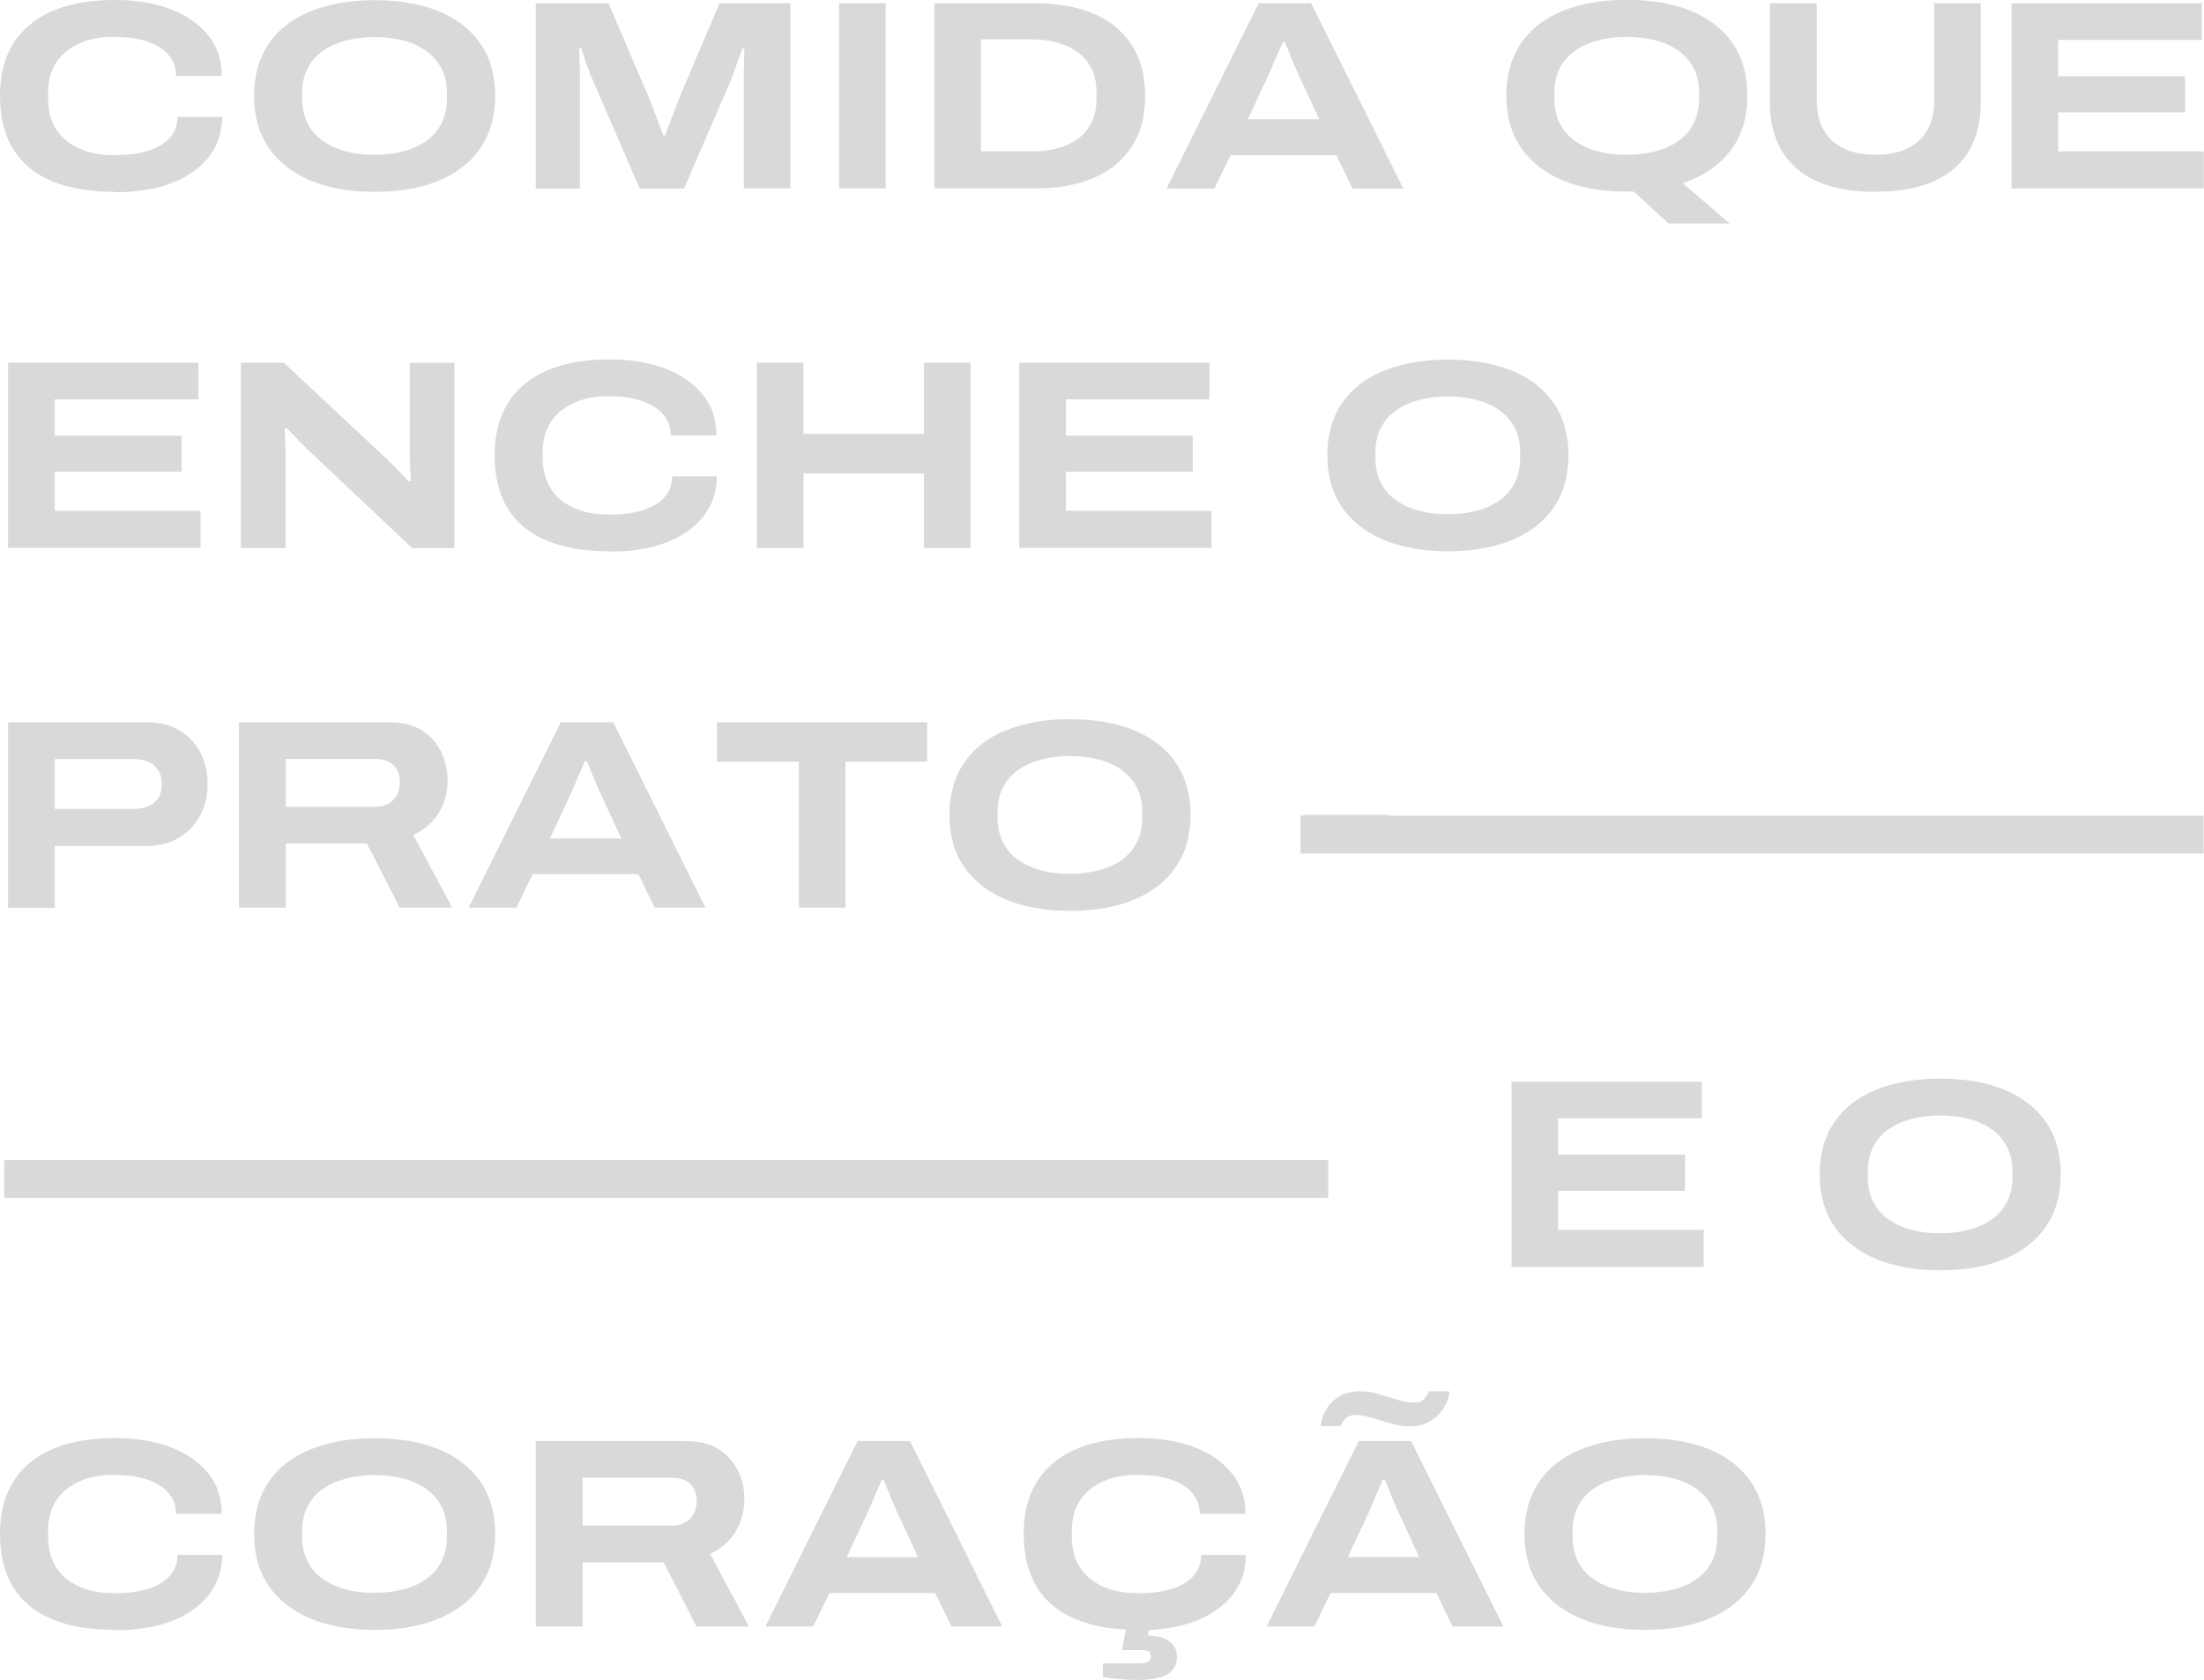 <svg xmlns="http://www.w3.org/2000/svg" width="463" height="353" viewBox="0 0 463 353" fill="none"><g clip-path="url(#clip0_13_593)"><path d="M24.189 40.309C18.852 40.309 14.385 39.554 10.789 38.005C7.192 36.494 4.505 34.227 2.688 31.205C0.871 28.22 0 24.518 0 20.136C0 13.676 2.044 8.727 6.208 5.251C10.334 1.738 16.315 0 24.151 0C28.58 0 32.479 0.642 35.848 1.927C39.217 3.211 41.829 5.062 43.76 7.442C45.653 9.822 46.599 12.656 46.599 15.942H36.984C36.984 14.205 36.454 12.731 35.356 11.485C34.258 10.238 32.744 9.331 30.814 8.689C28.883 8.047 26.574 7.745 23.962 7.745C21.085 7.745 18.587 8.198 16.543 9.18C14.498 10.162 12.871 11.447 11.773 13.185C10.675 14.922 10.107 17 10.107 19.418V20.854C10.107 23.271 10.675 25.349 11.773 27.125C12.871 28.863 14.46 30.223 16.543 31.167C18.625 32.111 21.123 32.603 23.962 32.603C26.801 32.603 29.11 32.3 31.079 31.696C33.047 31.091 34.561 30.185 35.659 28.976C36.757 27.767 37.287 26.294 37.287 24.556H46.675C46.675 27.767 45.728 30.563 43.873 32.943C42.019 35.323 39.407 37.174 36.075 38.458C32.744 39.743 28.77 40.385 24.227 40.385L24.189 40.309Z" fill="#D9D9D9"></path><path d="M78.7 40.309C73.514 40.309 69.009 39.516 65.224 37.929C61.438 36.343 58.485 34.038 56.441 31.054C54.397 28.069 53.375 24.405 53.375 20.136C53.375 15.867 54.397 12.24 56.441 9.218C58.485 6.196 61.4 3.929 65.224 2.38C69.047 0.831 73.514 0.038 78.7 0.038C83.886 0.038 88.428 0.831 92.214 2.38C95.999 3.967 98.914 6.233 100.958 9.218C103.002 12.202 104.024 15.867 104.024 20.136C104.024 24.405 103.002 28.031 100.958 31.054C98.914 34.076 95.999 36.343 92.214 37.929C88.428 39.516 83.924 40.309 78.7 40.309ZM78.7 32.527C80.933 32.527 82.977 32.263 84.832 31.771C86.687 31.28 88.315 30.525 89.64 29.543C91.002 28.56 92.062 27.314 92.782 25.84C93.501 24.367 93.879 22.667 93.879 20.778V19.494C93.879 17.605 93.501 15.905 92.782 14.469C92.025 12.996 91.002 11.787 89.64 10.767C88.277 9.785 86.649 9.029 84.832 8.538C82.977 8.047 80.933 7.782 78.7 7.782C76.466 7.782 74.422 8.047 72.567 8.538C70.712 9.067 69.085 9.785 67.722 10.767C66.359 11.749 65.299 12.958 64.58 14.469C63.823 15.942 63.482 17.605 63.482 19.494V20.778C63.482 22.667 63.861 24.367 64.58 25.84C65.299 27.314 66.359 28.56 67.722 29.543C69.085 30.525 70.712 31.28 72.567 31.771C74.422 32.3 76.466 32.527 78.7 32.527Z" fill="#D9D9D9"></path><path d="M112.542 39.592V0.68H127.835L135.86 19.456C136.163 20.098 136.504 20.967 136.92 21.987C137.299 23.045 137.715 24.178 138.169 25.349C138.586 26.52 139.002 27.54 139.343 28.447H139.721C140.024 27.616 140.365 26.672 140.819 25.538C141.236 24.443 141.652 23.347 142.068 22.251C142.485 21.156 142.863 20.211 143.166 19.456L151.154 0.68H166.03V39.592H156.264V17.265C156.264 16.547 156.264 15.754 156.264 14.885C156.264 14.016 156.302 13.147 156.34 12.354C156.34 11.522 156.377 10.767 156.377 10.162H155.923C155.734 10.805 155.469 11.56 155.166 12.429C154.863 13.298 154.523 14.167 154.22 15.036C153.917 15.905 153.614 16.66 153.349 17.302L143.696 39.629H134.384L124.731 17.302C124.352 16.434 123.974 15.565 123.633 14.658C123.292 13.751 122.99 12.92 122.763 12.127C122.498 11.334 122.308 10.691 122.119 10.162H121.665C121.703 10.653 121.74 11.296 121.74 12.089C121.74 12.882 121.778 13.751 121.816 14.62C121.816 15.527 121.816 16.434 121.816 17.302V39.629H112.428L112.542 39.592Z" fill="#D9D9D9"></path><path d="M176.251 39.592V0.68H186.056V39.592H176.251Z" fill="#D9D9D9"></path><path d="M196.276 39.592V0.68H217.437C222.245 0.68 226.371 1.436 229.816 2.909C233.26 4.382 235.91 6.611 237.765 9.482C239.62 12.391 240.566 15.943 240.566 20.174C240.566 24.405 239.62 27.918 237.765 30.789C235.91 33.66 233.26 35.889 229.816 37.363C226.371 38.836 222.245 39.592 217.437 39.592H196.276ZM206.081 31.809H216.945C218.913 31.809 220.73 31.583 222.358 31.091C223.986 30.638 225.424 29.92 226.636 29.014C227.847 28.069 228.756 26.936 229.399 25.538C230.043 24.14 230.346 22.554 230.346 20.74V19.418C230.346 17.605 230.043 16.018 229.399 14.62C228.756 13.222 227.809 12.089 226.636 11.145C225.424 10.2 223.986 9.52 222.358 9.029C220.73 8.538 218.913 8.273 216.945 8.273H206.081V31.734V31.809Z" fill="#D9D9D9"></path><path d="M245.071 39.592L264.415 0.68H275.43L294.812 39.629H284.137L280.73 32.603H258.509L255.102 39.629H245.071V39.592ZM262.105 25.047H277.134L273.008 16.169C272.856 15.791 272.591 15.225 272.25 14.469C271.91 13.713 271.569 12.958 271.266 12.165C270.963 11.371 270.661 10.653 270.396 10.011C270.131 9.369 269.941 8.991 269.903 8.84H269.449C269.146 9.596 268.806 10.465 268.351 11.409C267.897 12.354 267.556 13.26 267.178 14.167C266.799 15.074 266.497 15.754 266.232 16.282L262.105 25.123V25.047Z" fill="#D9D9D9"></path><path d="M350.572 46.996L343.19 40.234C342.925 40.234 342.622 40.234 342.319 40.234C342.017 40.234 341.714 40.234 341.411 40.234C336.3 40.234 331.871 39.441 328.162 37.854C324.414 36.267 321.537 33.963 319.493 30.978C317.449 27.994 316.427 24.329 316.427 20.06C316.427 15.791 317.449 12.165 319.493 9.142C321.537 6.12 324.452 3.853 328.237 2.305C332.023 0.756 336.528 -0.038 341.752 -0.038C346.975 -0.038 351.48 0.756 355.266 2.305C359.051 3.891 361.966 6.158 364.01 9.142C366.054 12.127 367.076 15.791 367.076 20.06C367.076 24.669 365.903 28.523 363.518 31.658C361.171 34.756 357.802 37.06 353.486 38.496L363.367 46.958H350.534L350.572 46.996ZM341.752 32.527C343.985 32.527 346.029 32.263 347.884 31.772C349.739 31.28 351.367 30.525 352.692 29.543C354.054 28.56 355.114 27.352 355.833 25.84C356.553 24.329 356.931 22.667 356.931 20.74V19.456C356.931 17.529 356.553 15.829 355.833 14.394C355.076 12.958 354.054 11.711 352.692 10.729C351.329 9.747 349.701 8.991 347.884 8.5C346.029 8.009 343.985 7.745 341.752 7.745C339.518 7.745 337.474 8.009 335.619 8.5C333.764 9.029 332.136 9.747 330.774 10.729C329.411 11.711 328.351 12.92 327.632 14.394C326.875 15.867 326.534 17.529 326.534 19.456V20.74C326.534 22.667 326.913 24.367 327.632 25.84C328.351 27.314 329.411 28.56 330.774 29.543C332.136 30.525 333.764 31.28 335.619 31.772C337.474 32.3 339.518 32.527 341.752 32.527Z" fill="#D9D9D9"></path><path d="M393.991 40.309C388.994 40.309 384.868 39.554 381.575 38.043C378.281 36.532 375.859 34.378 374.231 31.583C372.603 28.787 371.808 25.463 371.808 21.609V0.68H381.65V21.118C381.65 24.745 382.71 27.54 384.868 29.543C387.026 31.507 390.054 32.527 393.991 32.527C397.928 32.527 400.956 31.545 403.114 29.543C405.234 27.578 406.332 24.745 406.332 21.118V0.68H416.098V21.571C416.098 25.425 415.303 28.749 413.713 31.545C412.123 34.34 409.701 36.494 406.407 38.005C403.114 39.516 398.988 40.272 393.991 40.272V40.309Z" fill="#D9D9D9"></path><path d="M422.571 39.592V0.68H462.546V8.387H432.375V16.018H459.025V23.611H432.375V31.809H462.962V39.592H422.533H422.571Z" fill="#D9D9D9"></path><path d="M1.703 115.148V76.199H41.678V83.906H11.508V91.537H38.157V99.13H11.508V107.328H42.132V115.11H1.703V115.148Z" fill="#D9D9D9"></path><path d="M50.612 115.148V76.199H59.621L80.517 95.768C80.933 96.108 81.463 96.599 82.069 97.241C82.712 97.883 83.356 98.564 84.037 99.243C84.719 99.924 85.286 100.566 85.778 101.095H86.308C86.271 100.339 86.233 99.395 86.157 98.261C86.119 97.128 86.081 96.183 86.081 95.428V76.237H95.469V115.186H86.611L65.905 95.654C64.921 94.748 63.899 93.766 62.839 92.632C61.779 91.537 60.908 90.668 60.264 89.988H59.81C59.848 90.479 59.886 91.31 59.924 92.481C59.924 93.652 59.999 94.975 59.999 96.448V115.186H50.612V115.148Z" fill="#D9D9D9"></path><path d="M128.1 115.828C122.762 115.828 118.296 115.073 114.699 113.524C111.103 112.012 108.416 109.746 106.599 106.724C104.782 103.739 103.911 100.037 103.911 95.654C103.911 89.232 105.955 84.283 110.119 80.77C114.245 77.294 120.226 75.519 128.062 75.519C132.491 75.519 136.39 76.161 139.759 77.445C143.128 78.73 145.74 80.581 147.671 82.961C149.564 85.341 150.51 88.174 150.51 91.461H140.895C140.895 89.723 140.365 88.25 139.267 87.003C138.169 85.757 136.655 84.85 134.725 84.208C132.794 83.565 130.485 83.263 127.873 83.263C124.996 83.263 122.498 83.717 120.453 84.699C118.409 85.681 116.781 86.966 115.684 88.703C114.586 90.441 114.018 92.519 114.018 94.937V96.372C114.018 98.79 114.586 100.868 115.684 102.643C116.781 104.381 118.371 105.741 120.453 106.686C122.535 107.63 125.034 108.121 127.873 108.121C130.712 108.121 133.021 107.819 134.99 107.215C136.958 106.61 138.472 105.704 139.57 104.495C140.668 103.286 141.198 101.812 141.198 100.075H150.586C150.586 103.286 149.639 106.081 147.784 108.461C145.93 110.841 143.318 112.692 139.986 113.977C136.655 115.261 132.68 115.904 128.138 115.904L128.1 115.828Z" fill="#D9D9D9"></path><path d="M158.989 115.148V76.199H168.794V91.159H194.081V76.199H203.885V115.148H194.081V99.47H168.794V115.148H158.989Z" fill="#D9D9D9"></path><path d="M214.106 115.148V76.199H254.08V83.906H223.91V91.537H250.56V99.13H223.91V107.328H254.497V115.11H214.068L214.106 115.148Z" fill="#D9D9D9"></path><path d="M304.162 115.828C298.976 115.828 294.471 115.035 290.686 113.448C286.9 111.861 283.948 109.557 281.903 106.572C279.859 103.588 278.837 99.923 278.837 95.654C278.837 91.385 279.859 87.759 281.903 84.737C283.948 81.714 286.862 79.448 290.686 77.899C294.509 76.35 298.976 75.556 304.162 75.556C309.348 75.556 313.891 76.35 317.676 77.899C321.461 79.485 324.376 81.752 326.42 84.737C328.465 87.721 329.487 91.385 329.487 95.654C329.487 99.923 328.465 103.55 326.42 106.572C324.376 109.595 321.461 111.861 317.676 113.448C313.891 115.035 309.386 115.828 304.162 115.828ZM304.162 108.046C306.395 108.046 308.439 107.781 310.294 107.29C312.149 106.799 313.777 106.043 315.102 105.061C316.465 104.079 317.525 102.832 318.244 101.359C318.963 99.886 319.342 98.186 319.342 96.297V95.012C319.342 93.123 318.963 91.423 318.244 89.988C317.487 88.514 316.465 87.305 315.102 86.285C313.739 85.303 312.111 84.548 310.294 84.056C308.439 83.565 306.395 83.301 304.162 83.301C301.928 83.301 299.884 83.565 298.029 84.056C296.175 84.585 294.547 85.303 293.184 86.285C291.821 87.268 290.761 88.477 290.042 89.988C289.285 91.461 288.944 93.123 288.944 95.012V96.297C288.944 98.186 289.323 99.886 290.042 101.359C290.761 102.832 291.821 104.079 293.184 105.061C294.547 106.043 296.175 106.799 298.029 107.29C299.884 107.819 301.928 108.046 304.162 108.046Z" fill="#D9D9D9"></path><path d="M1.703 190.705V151.755H30.965C33.501 151.755 35.697 152.322 37.59 153.418C39.482 154.513 40.959 156.024 42.019 157.989C43.078 159.953 43.608 162.182 43.608 164.713C43.608 167.244 43.078 169.511 41.981 171.476C40.883 173.44 39.407 174.989 37.476 176.084C35.545 177.18 33.312 177.747 30.776 177.747H11.508V190.742H1.703V190.705ZM11.508 169.964H28.05C29.943 169.964 31.381 169.511 32.441 168.604C33.463 167.698 33.993 166.413 33.993 164.751C33.993 163.655 33.766 162.711 33.312 161.955C32.858 161.2 32.176 160.558 31.306 160.142C30.397 159.689 29.337 159.5 28.088 159.5H11.508V169.964Z" fill="#D9D9D9"></path><path d="M50.195 190.705V151.755H81.728C84.529 151.755 86.838 152.322 88.618 153.455C90.397 154.589 91.759 156.1 92.668 157.951C93.576 159.802 94.031 161.88 94.031 164.109C94.031 166.338 93.425 168.642 92.252 170.644C91.078 172.684 89.261 174.271 86.838 175.442L94.977 190.705H83.961L77.072 177.218H60.037V190.705H50.233H50.195ZM59.999 169.511H78.813C80.403 169.511 81.652 169.02 82.599 168.075C83.545 167.131 83.999 165.884 83.999 164.373C83.999 163.315 83.81 162.446 83.356 161.691C82.939 160.973 82.371 160.444 81.614 160.029C80.857 159.651 79.911 159.462 78.851 159.462H60.037V169.511H59.999Z" fill="#D9D9D9"></path><path d="M98.46 190.705L117.803 151.755H128.819L148.201 190.705H137.526L134.119 183.678H111.898L108.491 190.705H98.46ZM115.494 176.16H130.523L126.396 167.282C126.245 166.904 125.98 166.338 125.639 165.582C125.299 164.827 124.958 164.071 124.655 163.278C124.352 162.484 124.049 161.766 123.784 161.124C123.519 160.482 123.33 160.104 123.292 159.953H122.838C122.535 160.709 122.195 161.578 121.74 162.522C121.286 163.467 120.945 164.373 120.567 165.28C120.188 166.187 119.885 166.867 119.62 167.395L115.494 176.236V176.16Z" fill="#D9D9D9"></path><path d="M167.81 190.705V160.029H150.624V151.755H194.762V160.029H177.614V190.705H167.847H167.81Z" fill="#D9D9D9"></path><path d="M224.781 191.385C219.595 191.385 215.09 190.591 211.305 189.005C207.519 187.418 204.566 185.113 202.522 182.129C200.478 179.144 199.456 175.48 199.456 171.211C199.456 166.942 200.478 163.315 202.522 160.293C204.566 157.271 207.481 155.004 211.305 153.455C215.128 151.906 219.595 151.113 224.781 151.113C229.967 151.113 234.509 151.906 238.295 153.455C242.08 155.042 244.995 157.309 247.039 160.293C249.083 163.278 250.106 166.942 250.106 171.211C250.106 175.48 249.083 179.107 247.039 182.129C244.995 185.151 242.08 187.418 238.295 189.005C234.509 190.591 230.005 191.385 224.781 191.385ZM224.781 183.602C227.014 183.602 229.058 183.338 230.913 182.847C232.768 182.356 234.396 181.6 235.721 180.618C237.084 179.636 238.143 178.389 238.863 176.916C239.582 175.442 239.961 173.742 239.961 171.853V170.569C239.961 168.68 239.582 166.98 238.863 165.544C238.106 164.071 237.084 162.862 235.721 161.842C234.358 160.86 232.73 160.104 230.913 159.613C229.058 159.122 227.014 158.858 224.781 158.858C222.547 158.858 220.503 159.122 218.648 159.613C216.793 160.142 215.166 160.86 213.803 161.842C212.44 162.824 211.38 164.033 210.661 165.544C209.904 167.018 209.563 168.68 209.563 170.569V171.853C209.563 173.742 209.942 175.442 210.661 176.916C211.38 178.389 212.44 179.636 213.803 180.618C215.166 181.6 216.793 182.356 218.648 182.847C220.503 183.376 222.547 183.602 224.781 183.602Z" fill="#D9D9D9"></path><path d="M273.802 179.069V171.211H291.746V179.069H273.802Z" fill="#D9D9D9"></path><path d="M317.525 266.223V227.274H357.499V234.981H327.329V242.612H353.979V250.205H327.329V258.403H357.916V266.186H317.487L317.525 266.223Z" fill="#D9D9D9"></path><path d="M407.581 266.903C402.395 266.903 397.89 266.11 394.105 264.523C390.319 262.937 387.366 260.632 385.322 257.648C383.278 254.663 382.256 250.999 382.256 246.73C382.256 242.461 383.278 238.834 385.322 235.812C387.366 232.79 390.281 230.523 394.105 228.974C397.928 227.425 402.395 226.632 407.581 226.632C412.767 226.632 417.309 227.425 421.095 228.974C424.88 230.561 427.795 232.827 429.839 235.812C431.884 238.796 432.906 242.461 432.906 246.73C432.906 250.999 431.884 254.625 429.839 257.648C427.795 260.67 424.88 262.937 421.095 264.523C417.309 266.11 412.805 266.903 407.581 266.903ZM407.581 259.121C409.814 259.121 411.858 258.857 413.713 258.365C415.568 257.874 417.196 257.119 418.521 256.137C419.884 255.154 420.944 253.908 421.663 252.434C422.382 250.961 422.761 249.261 422.761 247.372V246.088C422.761 244.199 422.382 242.499 421.663 241.063C420.906 239.59 419.884 238.381 418.521 237.361C417.158 236.379 415.53 235.623 413.713 235.132C411.858 234.641 409.814 234.376 407.581 234.376C405.347 234.376 403.303 234.641 401.448 235.132C399.594 235.661 397.966 236.379 396.603 237.361C395.24 238.343 394.18 239.552 393.461 241.063C392.704 242.536 392.363 244.199 392.363 246.088V247.372C392.363 249.261 392.742 250.961 393.461 252.434C394.18 253.908 395.24 255.154 396.603 256.137C397.966 257.119 399.594 257.874 401.448 258.365C403.303 258.894 405.347 259.121 407.581 259.121Z" fill="#D9D9D9"></path><path d="M24.189 342.46C18.852 342.46 14.385 341.704 10.789 340.155C7.192 338.644 4.505 336.378 2.688 333.355C0.871 330.371 0 326.669 0 322.286C0 315.864 2.044 310.915 6.208 307.402C10.334 303.926 16.315 302.151 24.151 302.151C28.58 302.151 32.479 302.793 35.848 304.077C39.217 305.362 41.829 307.213 43.76 309.593C45.653 311.973 46.599 314.806 46.599 318.093H36.984C36.984 316.355 36.454 314.882 35.356 313.635C34.258 312.388 32.744 311.482 30.814 310.839C28.883 310.197 26.574 309.895 23.962 309.895C21.085 309.895 18.587 310.348 16.543 311.331C14.498 312.313 12.871 313.597 11.773 315.335C10.675 317.073 10.107 319.151 10.107 321.569V323.004C10.107 325.422 10.675 327.5 11.773 329.275C12.871 331.013 14.46 332.373 16.543 333.318C18.625 334.262 21.123 334.753 23.962 334.753C26.801 334.753 29.11 334.451 31.079 333.846C33.047 333.242 34.561 332.335 35.659 331.126C36.757 329.918 37.287 328.444 37.287 326.706H46.675C46.675 329.918 45.728 332.713 43.873 335.093C42.019 337.473 39.407 339.324 36.075 340.609C32.744 341.893 28.77 342.535 24.227 342.535L24.189 342.46Z" fill="#D9D9D9"></path><path d="M78.7 342.46C73.514 342.46 69.009 341.667 65.224 340.08C61.438 338.493 58.485 336.189 56.441 333.204C54.397 330.22 53.375 326.555 53.375 322.286C53.375 318.017 54.397 314.391 56.441 311.368C58.485 308.346 61.4 306.079 65.224 304.53C69.047 302.982 73.514 302.188 78.7 302.188C83.886 302.188 88.428 302.982 92.214 304.53C95.999 306.117 98.914 308.384 100.958 311.368C103.002 314.353 104.024 318.017 104.024 322.286C104.024 326.555 103.002 330.182 100.958 333.204C98.914 336.226 95.999 338.493 92.214 340.08C88.428 341.667 83.924 342.46 78.7 342.46ZM78.7 334.678C80.933 334.678 82.977 334.413 84.832 333.922C86.687 333.431 88.315 332.675 89.64 331.693C91.002 330.711 92.062 329.464 92.782 327.991C93.501 326.517 93.879 324.817 93.879 322.929V321.644C93.879 319.755 93.501 318.055 92.782 316.62C92.025 315.146 91.002 313.937 89.64 312.917C88.277 311.935 86.649 311.179 84.832 310.688C82.977 310.197 80.933 309.933 78.7 309.933C76.466 309.933 74.422 310.197 72.567 310.688C70.712 311.217 69.085 311.935 67.722 312.917C66.359 313.9 65.299 315.108 64.58 316.62C63.823 318.093 63.482 319.755 63.482 321.644V322.929C63.482 324.817 63.861 326.517 64.58 327.991C65.299 329.464 66.359 330.711 67.722 331.693C69.085 332.675 70.712 333.431 72.567 333.922C74.422 334.451 76.466 334.678 78.7 334.678Z" fill="#D9D9D9"></path><path d="M112.542 341.742V302.793H144.075C146.876 302.793 149.185 303.359 150.964 304.493C152.743 305.626 154.106 307.137 155.015 308.988C155.923 310.839 156.377 312.917 156.377 315.146C156.377 317.375 155.772 319.68 154.598 321.682C153.425 323.722 151.608 325.309 149.185 326.48L157.324 341.742H146.308L139.419 328.255H122.384V341.742H112.58H112.542ZM122.346 320.548H141.16C142.75 320.548 143.999 320.057 144.945 319.113C145.892 318.168 146.346 316.922 146.346 315.411C146.346 314.353 146.157 313.484 145.702 312.728C145.286 312.011 144.718 311.482 143.961 311.066C143.204 310.688 142.258 310.499 141.198 310.499H122.384V320.548H122.346Z" fill="#D9D9D9"></path><path d="M160.806 341.742L180.15 302.793H191.166L210.547 341.742H199.872L196.465 334.715H174.245L170.838 341.742H160.806ZM177.841 327.197H192.869L188.743 318.32C188.592 317.942 188.327 317.375 187.986 316.62C187.645 315.864 187.305 315.108 187.002 314.315C186.699 313.522 186.396 312.804 186.131 312.162C185.866 311.519 185.677 311.142 185.639 310.991H185.185C184.882 311.746 184.541 312.615 184.087 313.56C183.633 314.504 183.292 315.411 182.914 316.317C182.535 317.224 182.232 317.904 181.967 318.433L177.841 327.273V327.197Z" fill="#D9D9D9"></path><path d="M239.241 342.46C233.904 342.46 229.437 341.704 225.841 340.155C222.245 338.644 219.557 336.378 217.74 333.355C215.923 330.371 215.052 326.669 215.052 322.286C215.052 315.864 217.096 310.915 221.26 307.402C225.387 303.926 231.368 302.151 239.203 302.151C243.632 302.151 247.532 302.793 250.901 304.077C254.27 305.362 256.882 307.213 258.812 309.593C260.705 311.973 261.651 314.806 261.651 318.093H252.036C252.036 316.355 251.506 314.882 250.408 313.635C249.311 312.388 247.796 311.482 245.866 310.839C243.935 310.197 241.626 309.895 239.014 309.895C236.137 309.895 233.639 310.348 231.595 311.331C229.551 312.313 227.923 313.597 226.825 315.335C225.727 317.073 225.159 319.151 225.159 321.569V323.004C225.159 325.422 225.727 327.5 226.825 329.275C227.923 331.013 229.513 332.373 231.595 333.318C233.677 334.262 236.175 334.753 239.014 334.753C241.853 334.753 244.162 334.451 246.131 333.846C248.099 333.242 249.614 332.335 250.711 331.126C251.809 329.918 252.339 328.444 252.339 326.706H261.727C261.727 329.918 260.781 332.713 258.926 335.093C257.071 337.473 254.459 339.324 251.128 340.609C247.796 341.893 243.822 342.535 239.279 342.535L239.241 342.46ZM239.506 353C238.144 353 236.743 352.924 235.267 352.811C233.828 352.698 232.617 352.547 231.67 352.32V349.487H239.241C239.998 349.487 240.604 349.411 241.058 349.222C241.513 349.033 241.74 348.656 241.74 348.051C241.74 347.522 241.55 347.144 241.21 346.955C240.831 346.767 240.226 346.691 239.355 346.691H235.683L236.97 340.042H241.815L241.134 343.631C242.232 343.631 243.254 343.82 244.162 344.122C245.071 344.424 245.828 344.915 246.396 345.558C246.964 346.2 247.229 347.107 247.229 348.278C247.229 349.222 247.002 350.016 246.509 350.658C246.017 351.3 245.412 351.791 244.655 352.093C243.86 352.396 243.027 352.66 242.118 352.773C241.21 352.887 240.339 352.962 239.506 352.962V353Z" fill="#D9D9D9"></path><path d="M266.08 341.742L285.424 302.793H296.44L315.821 341.742H305.146L301.739 334.715H279.519L276.112 341.742H266.08ZM277.437 299.619C277.512 298.524 277.853 297.428 278.497 296.295C279.14 295.162 280.049 294.217 281.26 293.461C282.471 292.706 283.91 292.328 285.613 292.328C287.014 292.328 288.377 292.517 289.664 292.933C290.951 293.31 292.238 293.726 293.487 294.104C294.736 294.481 295.948 294.708 297.083 294.708C297.954 294.708 298.635 294.481 299.127 293.99C299.62 293.537 299.96 292.97 300.149 292.328H304.465C304.465 293.424 304.049 294.557 303.367 295.69C302.686 296.862 301.739 297.806 300.528 298.562C299.317 299.317 297.878 299.695 296.213 299.695C294.888 299.695 293.563 299.506 292.2 299.09C290.837 298.713 289.55 298.297 288.339 297.919C287.127 297.542 285.916 297.315 284.781 297.315C283.872 297.315 283.191 297.542 282.699 298.033C282.206 298.524 281.866 299.053 281.601 299.657H277.399L277.437 299.619ZM283.115 327.16H298.143L294.017 318.282C293.866 317.904 293.601 317.337 293.26 316.582C292.919 315.826 292.579 315.071 292.276 314.277C291.973 313.484 291.67 312.766 291.405 312.124C291.14 311.482 290.951 311.104 290.913 310.953H290.459C290.156 311.708 289.815 312.577 289.361 313.522C288.907 314.466 288.566 315.373 288.187 316.28C287.809 317.186 287.506 317.866 287.241 318.395L283.115 327.235V327.16Z" fill="#D9D9D9"></path><path d="M345.575 342.46C340.389 342.46 335.884 341.667 332.099 340.08C328.313 338.493 325.361 336.189 323.316 333.204C321.272 330.22 320.25 326.555 320.25 322.286C320.25 318.017 321.272 314.391 323.316 311.368C325.361 308.346 328.275 306.079 332.099 304.53C335.922 302.982 340.389 302.188 345.575 302.188C350.761 302.188 355.304 302.982 359.089 304.53C362.875 306.117 365.789 308.384 367.834 311.368C369.878 314.353 370.9 318.017 370.9 322.286C370.9 326.555 369.878 330.182 367.834 333.204C365.789 336.226 362.875 338.493 359.089 340.08C355.304 341.667 350.799 342.46 345.575 342.46ZM345.575 334.678C347.808 334.678 349.853 334.413 351.707 333.922C353.562 333.431 355.19 332.675 356.515 331.693C357.878 330.711 358.938 329.464 359.657 327.991C360.376 326.517 360.755 324.817 360.755 322.929V321.644C360.755 319.755 360.376 318.055 359.657 316.62C358.9 315.146 357.878 313.937 356.515 312.917C355.152 311.935 353.524 311.179 351.707 310.688C349.853 310.197 347.808 309.933 345.575 309.933C343.342 309.933 341.297 310.197 339.443 310.688C337.588 311.217 335.96 311.935 334.597 312.917C333.234 313.9 332.174 315.108 331.455 316.62C330.698 318.093 330.357 319.755 330.357 321.644V322.929C330.357 324.817 330.736 326.517 331.455 327.991C332.174 329.464 333.234 330.711 334.597 331.693C335.96 332.675 337.588 333.431 339.443 333.922C341.297 334.451 343.342 334.678 345.575 334.678Z" fill="#D9D9D9"></path><path d="M462.924 171.4H273.197V179.333H462.924V171.4Z" fill="#D9D9D9"></path><path d="M279.026 243.745H0.908V251.679H279.026V243.745Z" fill="#D9D9D9"></path></g><defs><clipPath id="clip0_13_593"><rect width="463" height="353" fill="white"></rect></clipPath></defs></svg>